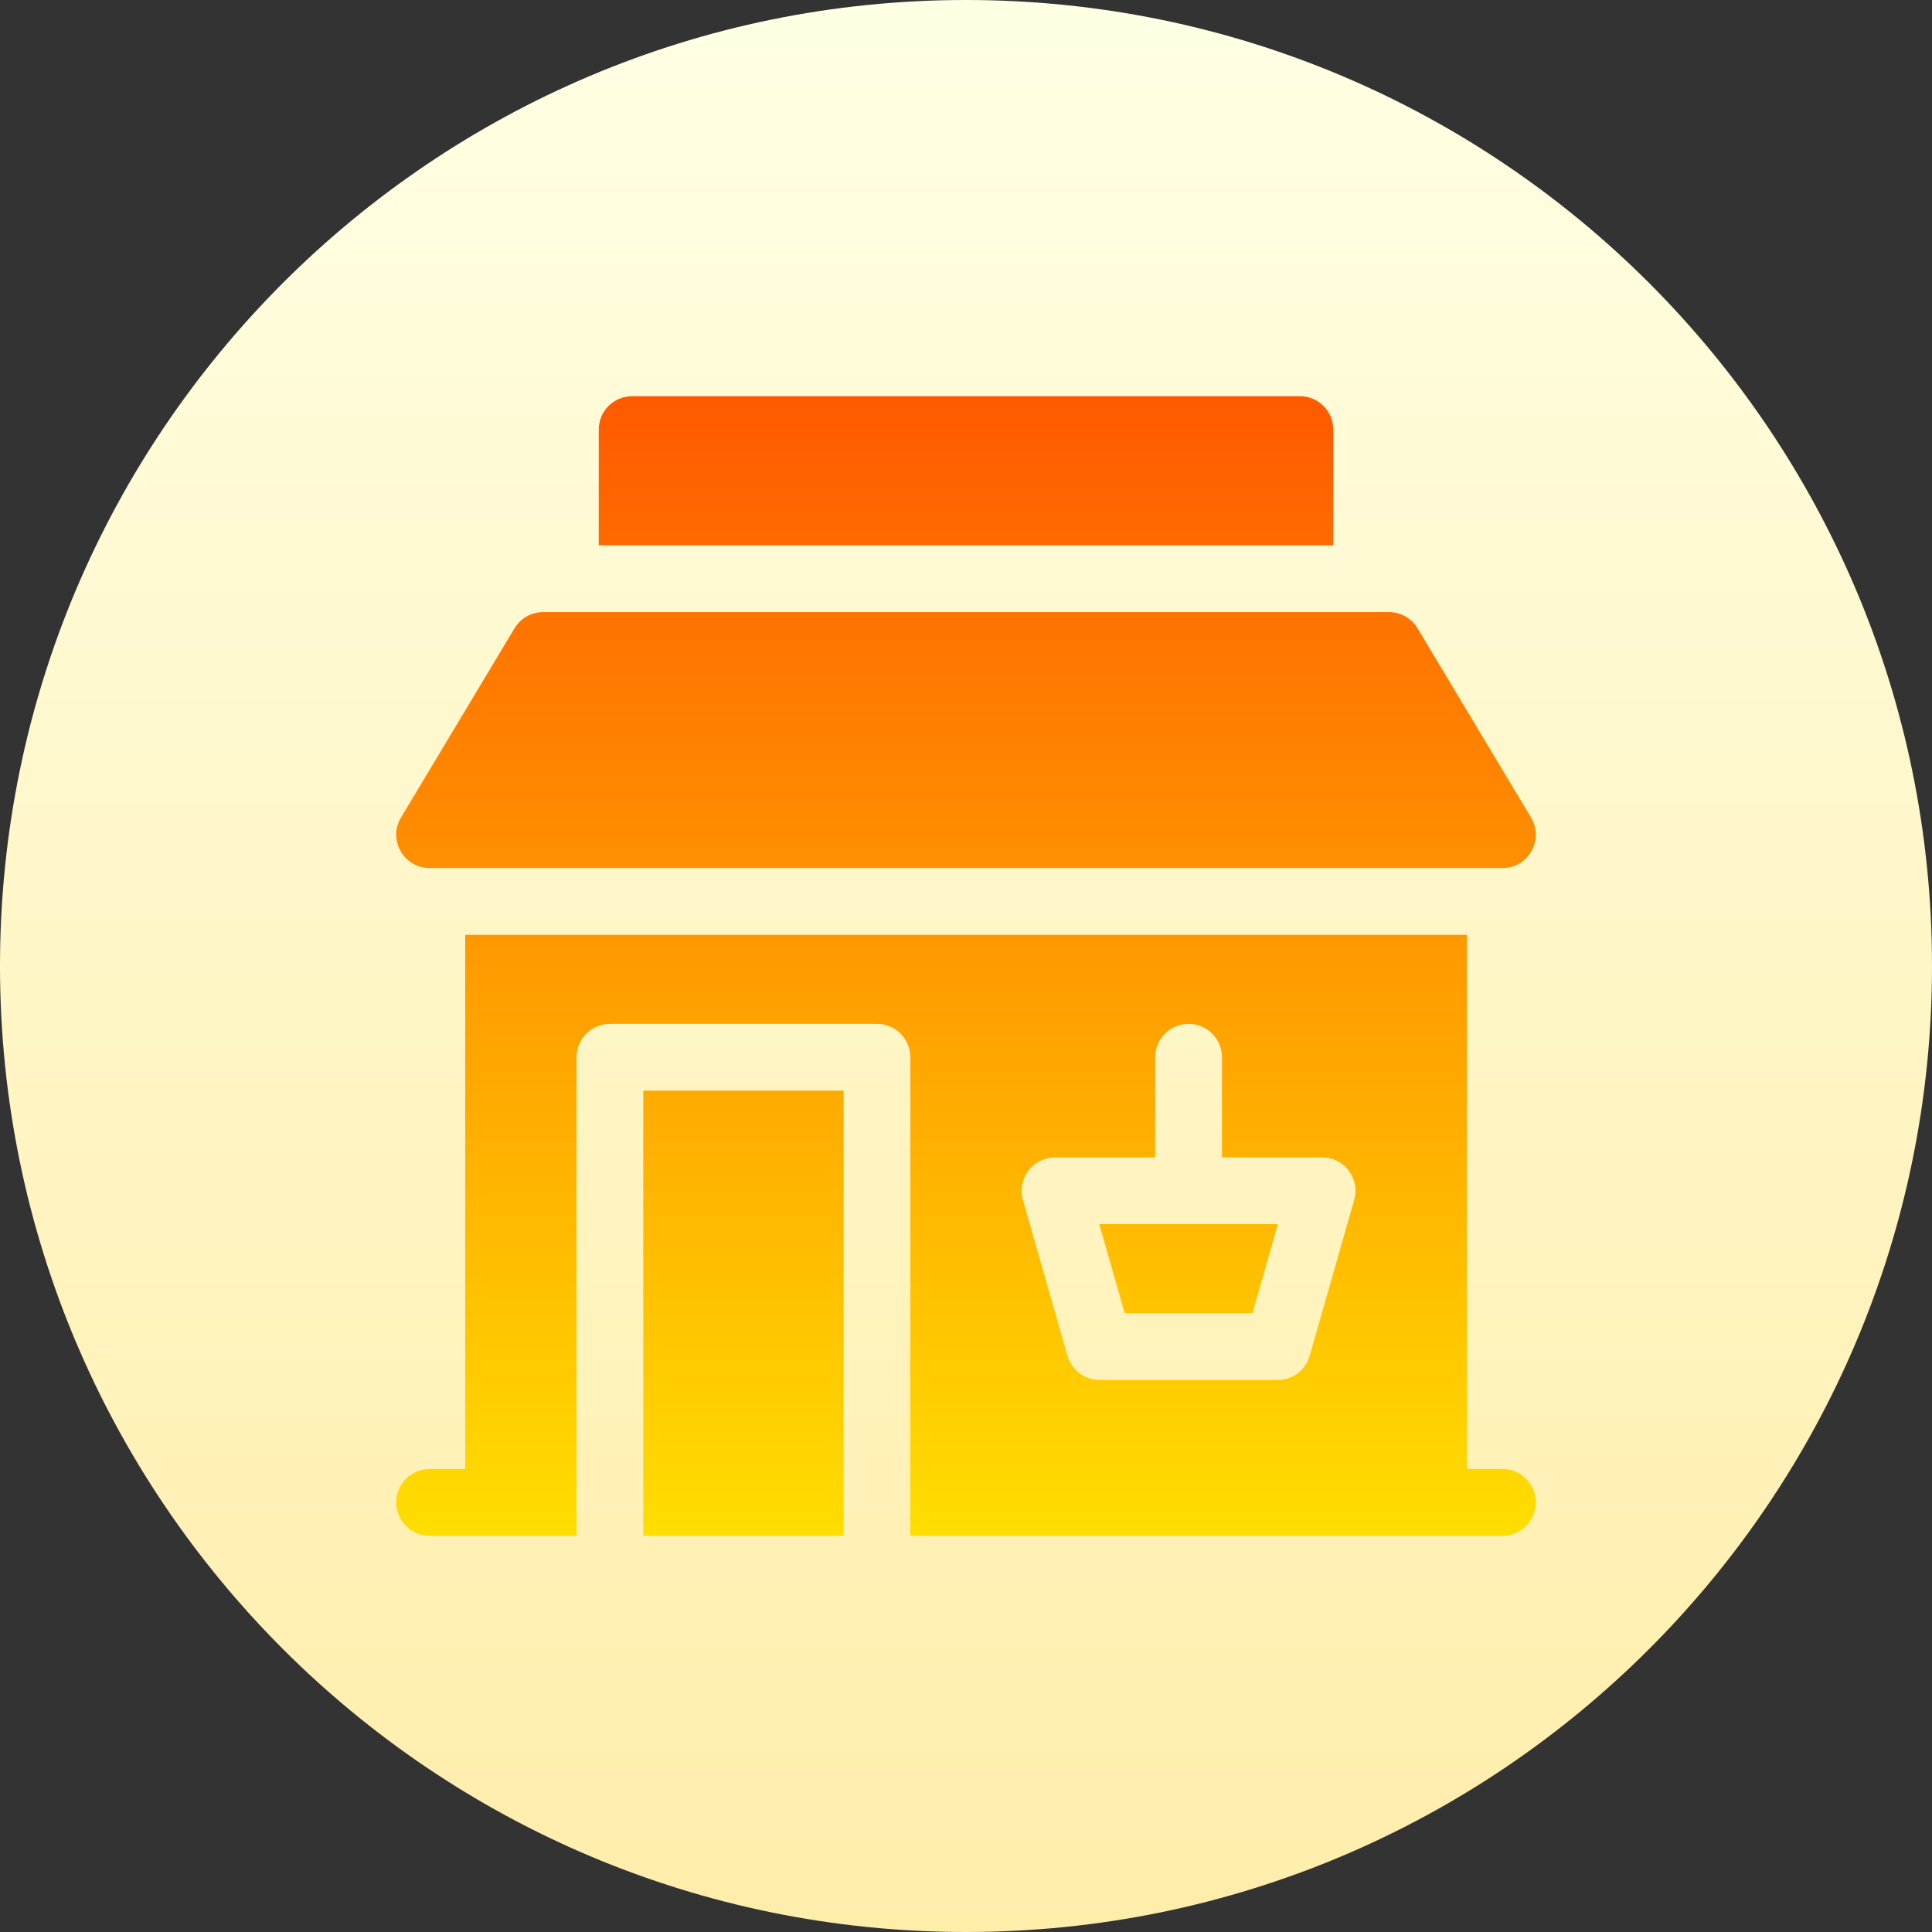 <svg id="Capa_1" enable-background="new 0 0 512 512" height="512" viewBox="0 0 512 512" width="512" xmlns="http://www.w3.org/2000/svg" xmlns:xlink="http://www.w3.org/1999/xlink"><rect x="0" y="0" width="512" height="512" fill="#333333" stroke="none"/><linearGradient id="SVGID_1_" gradientUnits="userSpaceOnUse" x1="256" x2="256" y1="512" y2="0"><stop offset="0" stop-color="#ffedaa"/><stop offset="1" stop-color="#ffffe4"/></linearGradient><linearGradient id="SVGID_2_" gradientUnits="userSpaceOnUse" x1="256" x2="256" y1="407" y2="105"><stop offset="0" stop-color="#ffde00"/><stop offset="1" stop-color="#ff5900"/></linearGradient><g><path d="m512 256c0 141.385-114.615 256-256 256s-256-114.615-256-256 114.615-256 256-256 256 114.615 256 256z" fill="url(#SVGID_1_)"/><path d="m170.473 289.031h53.086v117.969h-53.086zm127.591 58.985h33.84l6.741-23.594h-47.322zm-184.203-117.969h284.277c6.877 0 11.125-7.503 7.587-13.4l-30.082-50.137c-1.599-2.665-4.479-4.296-7.587-4.296h-224.113c-3.108 0-5.988 1.631-7.587 4.296l-30.082 50.137c-3.538 5.897.71 13.4 7.587 13.4zm239.463-116.199c0-4.886-3.961-8.848-8.848-8.848h-176.953c-4.886 0-8.848 3.961-8.848 8.848v30.672h194.648v-30.672zm53.676 284.304c0 4.886-3.961 8.848-8.848 8.848h-156.898v-126.816c0-4.886-3.961-8.848-8.848-8.848h-70.781c-4.886 0-8.848 3.961-8.848 8.848v126.816h-38.93c-4.886 0-8.848-3.961-8.848-8.848s3.961-8.848 8.848-8.848h9.438v-141.562h265.43v141.562h9.438c4.886.001 8.847 3.962 8.847 8.848zm-56.625-91.425h-26.543v-26.543c0-4.886-3.961-8.848-8.848-8.848s-8.848 3.961-8.848 8.848v26.543h-26.543c-5.878 0-10.122 5.626-8.507 11.278l11.797 41.289c1.085 3.798 4.557 6.417 8.507 6.417h47.187c3.95 0 7.422-2.619 8.507-6.417l11.797-41.289c1.616-5.652-2.628-11.278-8.506-11.278z" fill="url(#SVGID_2_)"/></g></svg>